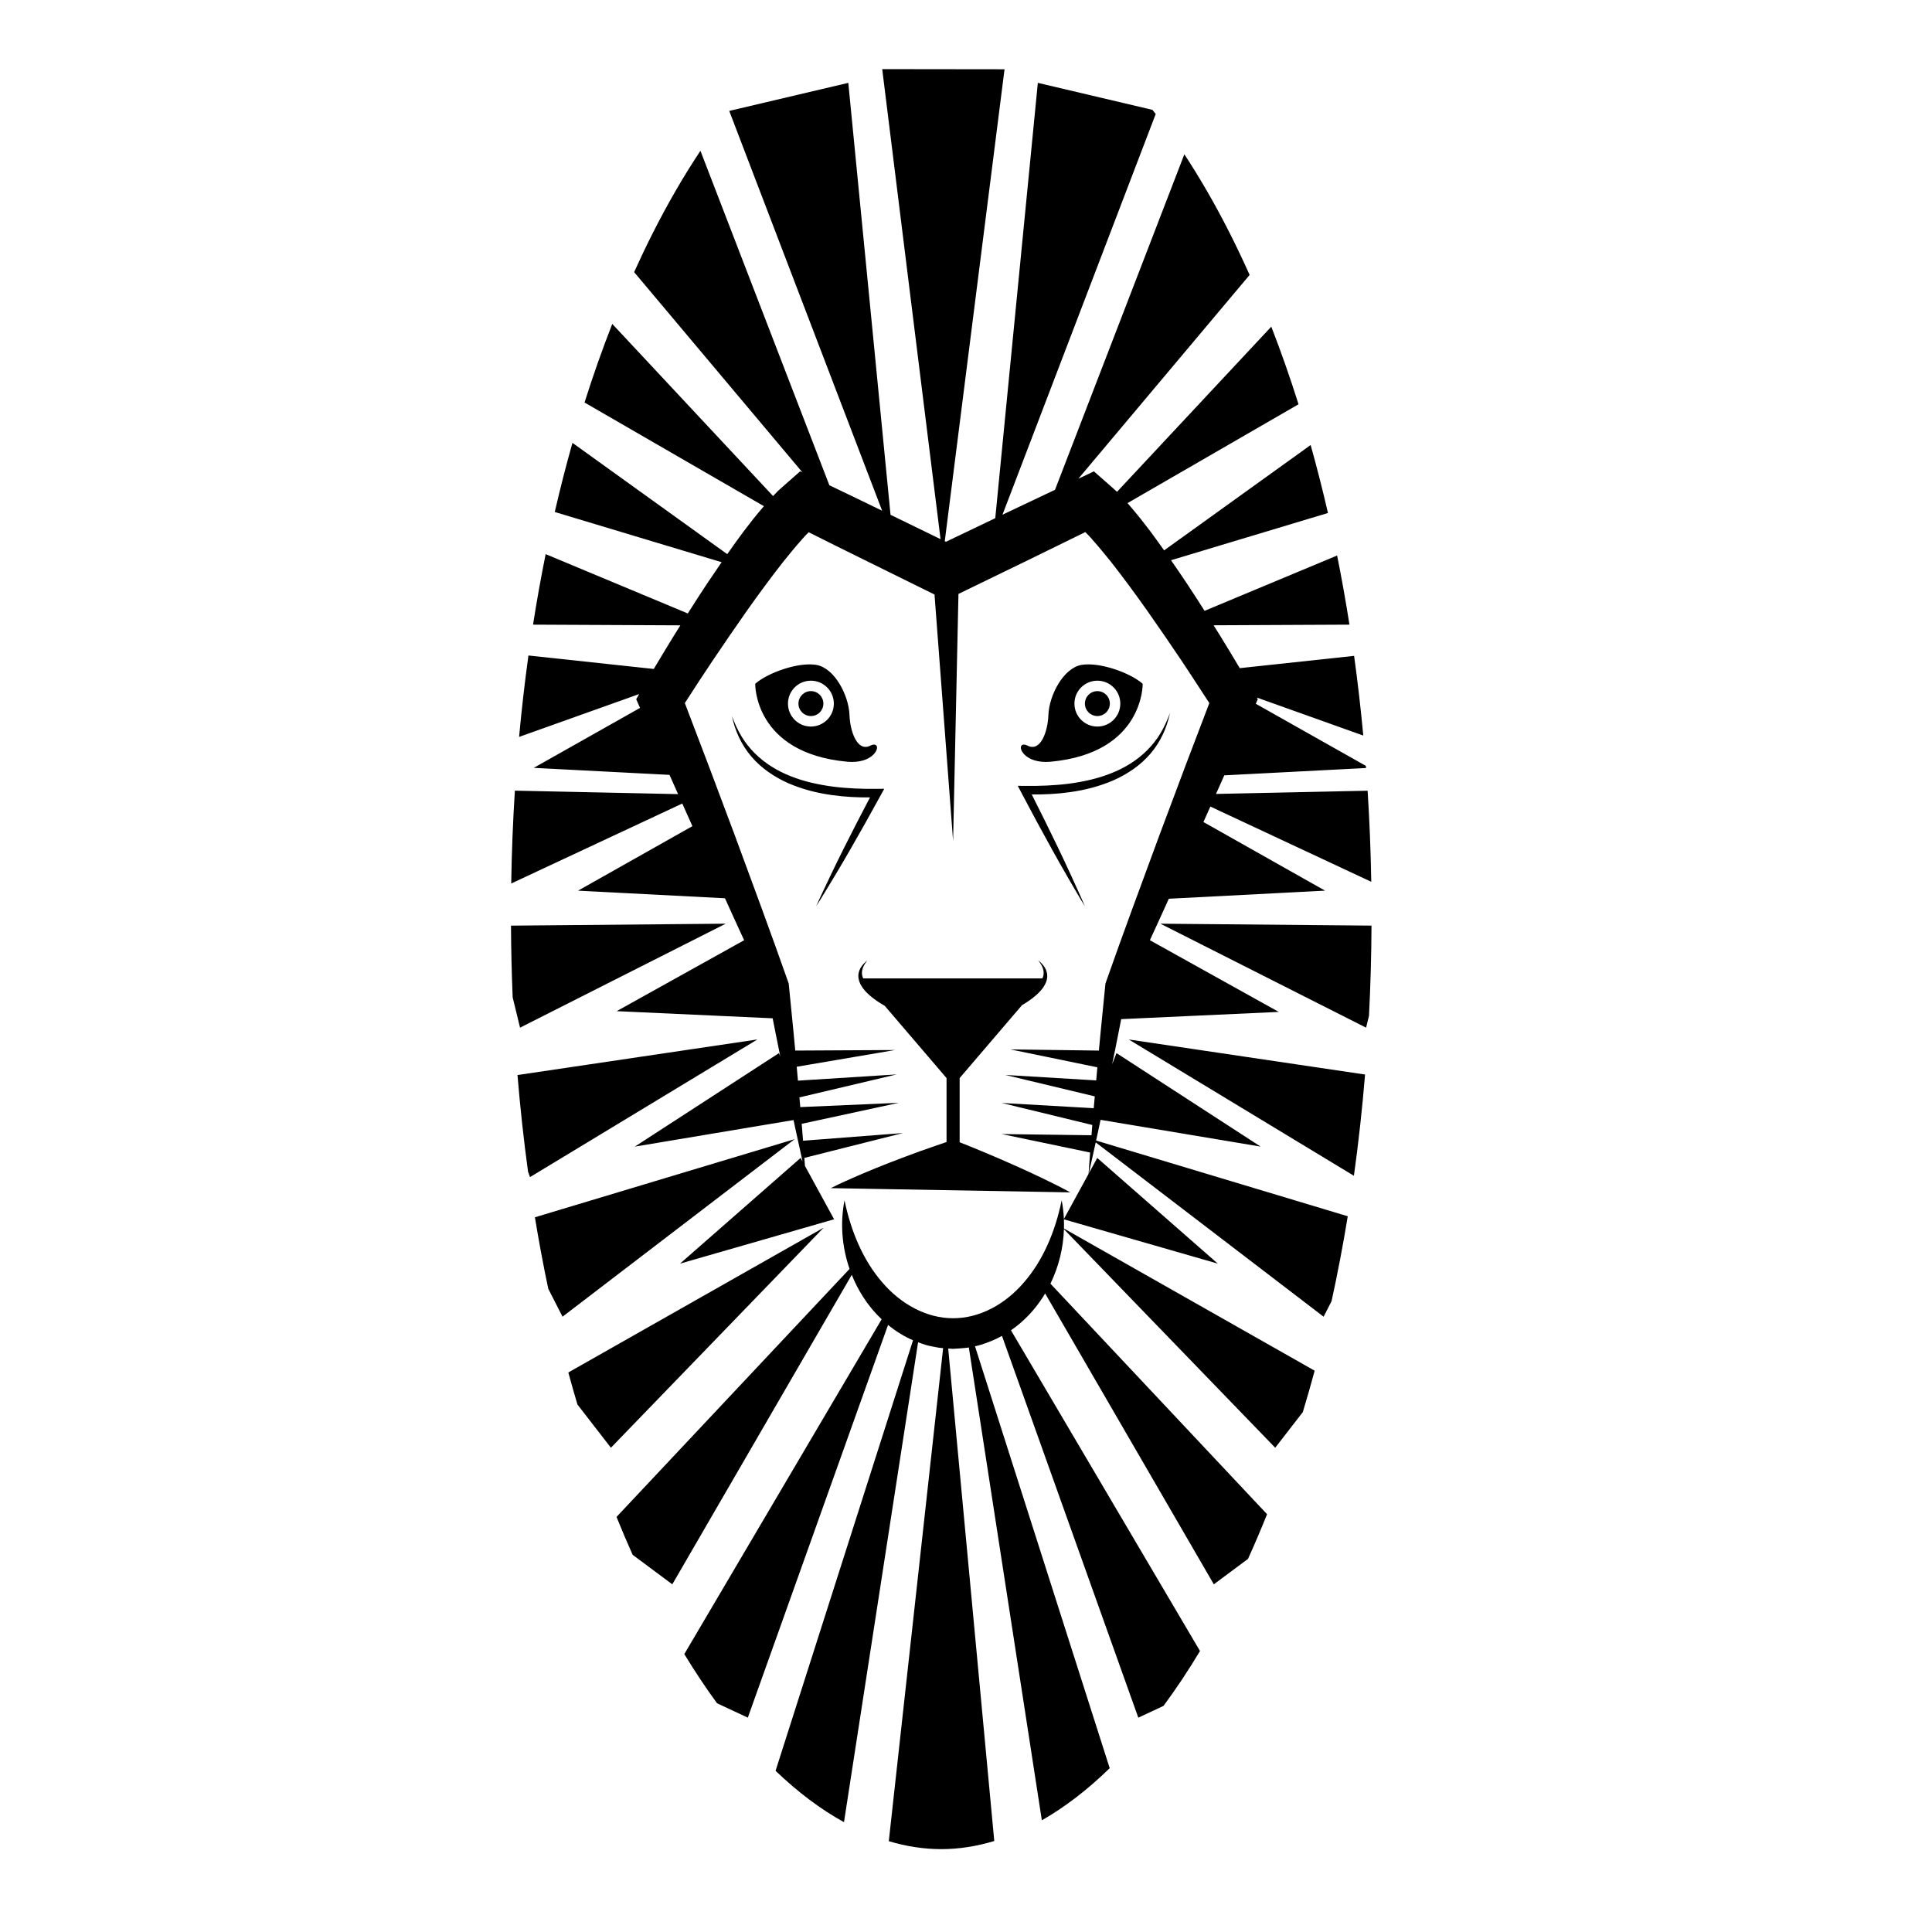 <?xml version="1.0" encoding="UTF-8"?>
<svg version="1.1" viewBox="0 0 1066.7 1066.7" xml:space="preserve" xmlns="http://www.w3.org/2000/svg"><defs><clipPath id="a"><path d="m0 800h800v-800h-800z"/></clipPath></defs><g transform="matrix(1.333 0 0 -1.333 0 1066.7)"><g clip-path="url(#a)"><path d="m422.92 472.14c4.19-7.998 8.491-15.936 12.867-23.838 2.205-3.94 4.398-7.89 6.682-11.788 2.29-3.9 4.516-7.829 6.897-11.681-1.768 4.169-3.688 8.256-5.545 12.378-1.863 4.118-3.818 8.189-5.76 12.268-3.5 7.263-7.071 14.49-10.713 21.679 5.257-0.037 10.541 0.206 15.785 0.961 6.209 0.843 12.369 2.425 18.176 4.951 5.765 2.57 11.162 6.224 15.265 11.056 4.114 4.819 6.77 10.703 8.004 16.729-1.061-2.897-2.324-5.695-3.881-8.301-1.55-2.612-3.457-4.975-5.567-7.101-4.243-4.243-9.441-7.391-15.011-9.554-5.555-2.226-11.481-3.479-17.454-4.283-5.993-0.752-12.059-0.977-18.15-0.911l-2.955 0.032zm-79.243-35.224c-1.889-4.023-3.838-8.012-5.638-12.083 2.406 3.745 4.659 7.572 6.977 11.365 2.313 3.794 4.531 7.64 6.764 11.477 4.432 7.695 8.788 15.428 13.035 23.221l1.432 2.623-3.012-0.033c-6.09-0.066-12.159 0.161-18.149 0.912-5.973 0.804-11.899 2.056-17.455 4.285-5.568 2.163-10.768 5.309-15.011 9.553-2.11 2.125-4.017 4.489-5.569 7.099-1.555 2.607-2.818 5.404-3.881 8.302 1.234-6.028 3.893-11.91 8.007-16.729 4.102-4.834 9.498-8.488 15.265-11.057 5.804-2.526 11.964-4.106 18.173-4.949 5.228-0.753 10.495-0.997 15.735-0.963-3.679-6.977-7.285-13.996-10.823-21.05-1.972-3.981-3.959-7.951-5.85-11.973m110.85 66.721c2.855 0 5.165 2.313 5.165 5.166 0 2.851-2.31 5.164-5.165 5.164-2.851 0-5.163-2.313-5.163-5.164 0-2.853 2.312-5.166 5.163-5.166m-118.65 10.33c-2.853 0-5.164-2.313-5.164-5.164 0-2.853 2.311-5.166 5.164-5.166s5.165 2.313 5.165 5.166c0 2.851-2.312 5.164-5.165 5.164m119.22-181.12c0.261 1.182 0.501 2.367 0.754 3.55l66.295-11.092-59.702 38.729-1.8-4.629c0.856 4.102 1.708 8.203 2.495 12.315l1.255 6.382 65.262 2.993-53.376 29.702c1.277 2.776 2.56 5.548 3.825 8.33l4.016 8.844 64.716 3.348-50.376 28.423 2.861 6.409 66.647-31.159c-0.214 12.693-0.714 25.278-1.506 37.72l-62.807-1.337 2.703 6.044 0.73 1.657 58.719 3.038c-0.021 0.297-0.048 0.589-0.071 0.886l-45.594 25.724 0.827 1.88-0.393 0.689 44.087-15.736c-1.039 11.14-2.299 22.156-3.802 33.008l-47.358-5.09c-2.662 4.48-5.358 8.916-8.087 13.361-0.908 1.469-1.833 2.928-2.747 4.395l56.27 0.264c-1.521 9.687-3.226 19.234-5.114 28.634l-54.898-22.913c-2.412 3.81-4.857 7.604-7.363 11.369-2.144 3.21-4.32 6.407-6.533 9.594l65.004 19.562c-2.2 9.566-4.591 18.958-7.174 28.153l-60.691-43.638c-1.819 2.566-3.657 5.126-5.546 7.674l-4.06 5.261c-1.349 1.748-2.883 3.475-4.321 5.212-0.384 0.478-0.798 0.959-1.228 1.438l70.826 40.928c-3.48 11.045-7.241 21.773-11.281 32.15l-63.918-68.424c-0.127 0.135-0.252 0.268-0.398 0.406l-1.475 1.327-2.981 2.626-4.691 4.132-6.319-2.994-0.136-0.065 70.948 84.419c-2.7 6.012-5.489 11.898-8.387 17.619-5.925 11.689-12.167 22.478-18.652 32.351l-53.57-138.97-20.089-9.524-1.673-0.802 63.47 165.98c-0.452 0.587-0.912 1.148-1.367 1.724l-47.455 11.181-17.633-180.31-20.424-9.776-0.492 0.238 24.754 195.47-50.666 0.063 24.159-194.68-20.712 10.082-17.494 178.91-49.31-11.616-3e-3 -6e-3 63.327-165.6c-7.272 3.55-14.563 7.055-21.856 10.554l-53.401 138.53c-6.828-10.26-13.387-21.543-19.6-33.803-2.711-5.35-5.328-10.845-7.864-16.449l69.685-82.914-0.891 0.426-7.708-6.788-1.474-1.328c-0.464-0.44-0.833-0.866-1.254-1.3-0.262-0.285-0.534-0.57-0.805-0.855l-66.606 71.303c-4.119-10.499-7.949-21.364-11.491-32.552l74.294-42.934c-0.044-0.054-0.095-0.107-0.136-0.16-1.439-1.738-2.975-3.465-4.324-5.214l-4.065-5.255c-2.277-3.066-4.484-6.151-6.656-9.245l-64.113 46.098c-2.641-9.346-5.082-18.901-7.327-28.634l69.115-20.798c-2.013-2.915-4.003-5.836-5.963-8.768-2.742-4.126-5.411-8.287-8.049-12.462l-58.873 24.572c-1.933-9.584-3.679-19.324-5.23-29.206l61.026-0.287c-0.907-1.456-1.828-2.906-2.728-4.363-2.798-4.56-5.563-9.11-8.292-13.707l-51.91 5.579c-1.536-11.083-2.819-22.338-3.875-33.724l49.735 17.752-1.22-2.133 1.577-3.602-44.013-24.833 56.232-2.908c1.178-2.659 2.369-5.314 3.549-7.971l-67.602 1.44c-0.809-12.684-1.316-25.517-1.521-38.463l70.861 33.13c1.395-3.125 2.789-6.25 4.186-9.372l-47.359-26.721 60.847-3.147 4.114-9.057c1.263-2.779 2.547-5.553 3.825-8.327l-52.783-29.374 64.605-2.962 1.328-6.735c0.583-3.045 1.207-6.085 1.839-9.123l-0.562 1.44-59.703-38.729 65.743 10.999c0.245-1.152 0.478-2.306 0.734-3.458 1.003-4.577 1.994-9.155 3.009-13.728l-0.818 1.496-49.949-43.779 63.827 18.37-12.079 22.114c-0.079 1.105-0.158 2.21-0.243 3.313l40.841 10.294-41.387-3.182c-0.147 1.836-0.294 3.673-0.436 5.511-0.038 0.496-0.087 0.992-0.125 1.49l40.236 8.704-40.82-1.775c-0.116 1.339-0.229 2.678-0.351 4.016l40.302 9.522-40.918-2.587c-0.012 0.134-0.025 0.271-0.035 0.405-0.164 1.783-0.319 3.567-0.474 5.352l40.714 6.927-41.32-0.223c-0.233 2.572-0.461 5.142-0.727 7.708l-1.953 19.742-0.033 0.334-0.267 0.751c-3.548 10.053-7.147 20.088-10.819 30.092l-11.043 30.001c-6.87 18.474-13.85 36.905-20.894 55.307 3.773 5.848 7.59 11.733 11.485 17.524 4.689 6.995 9.472 13.909 14.269 20.779 4.841 6.827 9.773 13.554 14.85 20.023l3.849 4.737c1.273 1.596 2.596 3.015 3.889 4.533 0.978 1.187 1.97 2.16 2.955 3.162 7.582-3.797 15.166-7.59 22.777-11.324l29.268-14.439 0.077-0.037 7.697-102.09 2.22 102.34 29.251 14.201 23.291 11.412c1.002-1.021 2.013-2.006 3.006-3.213 2.616-2.926 5.171-6.104 7.747-9.268 5.075-6.468 10.008-13.197 14.847-20.025 4.795-6.87 9.594-13.776 14.277-20.778 1.177-1.752 2.333-3.529 3.501-5.296l-0.202-0.022 0.281-0.1c2.665-4.038 5.305-8.077 7.914-12.118l-9.677-25.392-11.22-29.928-11.047-30c-3.675-10.003-7.27-20.039-10.825-30.09l-0.262-0.745-0.035-0.334-1.957-19.742c-0.269-2.566-0.498-5.138-0.729-7.708l-36.662 0.488 36.033-7.42c-0.148-1.708-0.296-3.416-0.454-5.122-7e-3 -0.101-0.019-0.202-0.027-0.303l-37.629 2.261 37.039-8.871c-0.15-1.632-0.284-3.267-0.43-4.899l-38.116 2.166 37.531-9.121c-0.027-0.337-0.059-0.672-0.086-1.009-0.083-1.078-0.171-2.157-0.256-3.237l-37.189 0.489 36.623-7.649c-0.232-2.946-0.455-5.891-0.653-8.842l-10.213-18.695c-0.117 2.614-0.42 5.2-0.918 7.735-2.699-13.083-7.771-24.946-15.65-34.012-7.772-9.069-18.382-14.856-29.324-14.817-10.943-0.02-21.543 5.761-29.313 14.827-7.872 9.066-12.948 20.919-15.665 34.002-1.809-9.188-1.131-19.107 2.091-28.397l-96.521-102.73c2.152-5.331 4.38-10.563 6.682-15.693l16.422-12.223 74.335 128.19c1.252-3.126 2.793-6.167 4.645-9.063 2.149-3.372 4.75-6.526 7.728-9.344l-81.735-138.68c4.398-7.238 8.924-14.029 13.559-20.362l12.744-5.965 58.085 162.66c1.634-1.33 3.356-2.573 5.181-3.686 1.638-1.022 3.373-1.9 5.164-2.668l-56.936-178.32c9.237-8.842 18.724-15.979 28.341-21.273l30.688 198.76c1.035-0.388 2.078-0.751 3.134-1.079 1.828-0.556 3.748-0.802 5.625-1.191 0.537-0.066 1.08-0.1 1.62-0.145l-22.505-204.22c7.238-2.164 14.498-3.296 21.722-3.296 7.304 0 14.643 1.156 21.961 3.366l-19.078 203.98c0.675-0.042 1.352-0.082 2.026-0.124 1.915 0.131 3.84 0.208 5.742 0.436 0.258 0.054 0.52 0.099 0.779 0.149l30.239-195.86c9.543 5.436 18.956 12.663 28.109 21.59l-55.798 174.76c0.773 0.157 1.544 0.328 2.293 0.562 3.093 0.959 6.097 2.168 8.885 3.723l56.469-158.13 10.444 4.887c5.18 7.004 10.221 14.588 15.106 22.714l-78.293 132.84c5.426 3.75 9.921 8.58 13.332 13.918 0.284 0.447 0.547 0.902 0.818 1.353l69.869-120.48 14.164 10.541c2.731 6.024 5.362 12.193 7.888 18.495l-89.726 95.497c3.495 7.156 5.347 14.904 5.592 22.561l87.511-90.52 11.428 14.756c1.711 5.641 3.35 11.362 4.909 17.157l-103.84 58.888c0.036 1.27 0.032 2.539-0.021 3.8l63.762-18.351-49.95 43.779-3.461-6.338c0.973 4.257 1.904 8.521 2.826 12.784l94.391-72.199 3.304 6.463c2.51 11.482 4.748 23.206 6.701 35.143l-104.23 31.353c0.363 1.675 0.725 3.352 1.09 5.027m-10.072 175.95c0-5.247 4.253-9.5 9.499-9.5s9.501 4.253 9.501 9.5c0 5.246-4.255 9.5-9.501 9.5s-9.499-4.254-9.499-9.5m-19.378-17.418c5.428-2.715 8.351 5.974 8.594 12.667 0.302 8.293 6.287 19.602 13.826 20.809 7.54 1.206 20.103-3.317 25.231-7.842 0 0 0.602-28.65-38-32.269-13.036-1.222-15.079 9.349-9.651 6.635m-80.271 17.418c0 5.246-4.255 9.5-9.5 9.5-5.248 0-9.5-4.254-9.5-9.5 0-5.247 4.252-9.5 9.5-9.5 5.245 0 9.5 4.253 9.5 9.5m5.429-24.053c-38.603 3.619-38 32.269-38 32.269 5.128 4.525 17.689 9.048 25.229 7.842 7.539-1.207 13.524-12.516 13.826-20.809 0.243-6.693 3.166-15.382 8.595-12.667 5.429 2.714 3.386-7.857-9.65-6.635m30.459-161.27c-4.181-1.55-8.376-3.066-12.529-4.706l-6.224-2.468-6.186-2.584c-4.099-1.794-8.205-3.571-12.224-5.601l99.214-1.754c-3.84 2.105-7.755 4.021-11.672 5.925-3.934 1.862-7.872 3.72-11.855 5.46-3.961 1.797-7.967 3.476-11.971 5.163-3.416 1.475-6.883 2.822-10.334 4.208v26.59l25.84 30.21c1.8 1.055 3.552 2.209 5.192 3.568 1.139 0.95 2.231 1.989 3.171 3.2 0.926 1.207 1.715 2.632 1.985 4.213 0.275 1.586-0.105 3.196-0.834 4.459-0.749 1.273-1.777 2.255-2.827 3.153 0.838-1.106 1.594-2.266 1.999-3.519 0.388-1.256 0.366-2.533-0.087-3.625-0.058-0.137-0.137-0.263-0.203-0.394h-74.153c-0.067 0.131-0.143 0.257-0.203 0.394-0.454 1.092-0.475 2.369-0.088 3.625 0.405 1.253 1.162 2.413 1.999 3.519-1.048-0.898-2.078-1.88-2.824-3.153-0.732-1.263-1.113-2.873-0.835-4.459 0.27-1.581 1.057-3.006 1.986-4.213 0.938-1.211 2.029-2.25 3.167-3.2 1.792-1.485 3.715-2.728 5.692-3.857l25.595-29.921v-26.485c-3.609-1.218-7.191-2.505-10.791-3.748m179.52-10.238c1.913 13.74 3.446 27.738 4.617 41.935l-97.881 14.522zm-80.146 104.41 85.195-43.065 1.197 4.93c0.632 12.327 0.979 24.785 1.045 37.341zm-245.24-185.88c1.213-4.473 2.477-8.896 3.778-13.279l13.862-17.896 88.119 91.148zm-13.843 64.274c1.645-10.028 3.493-19.905 5.535-29.615l5.908-11.558 96.132 73.531zm-7.213 58.915c1.119-13.534 2.575-26.885 4.369-40.006l0.816-2.266 94.186 57.015zm1.059 19.629-3.053 12.558c-0.41 9.827-0.643 19.73-0.696 29.698l88.942 0.809z"/></g></g></svg>
